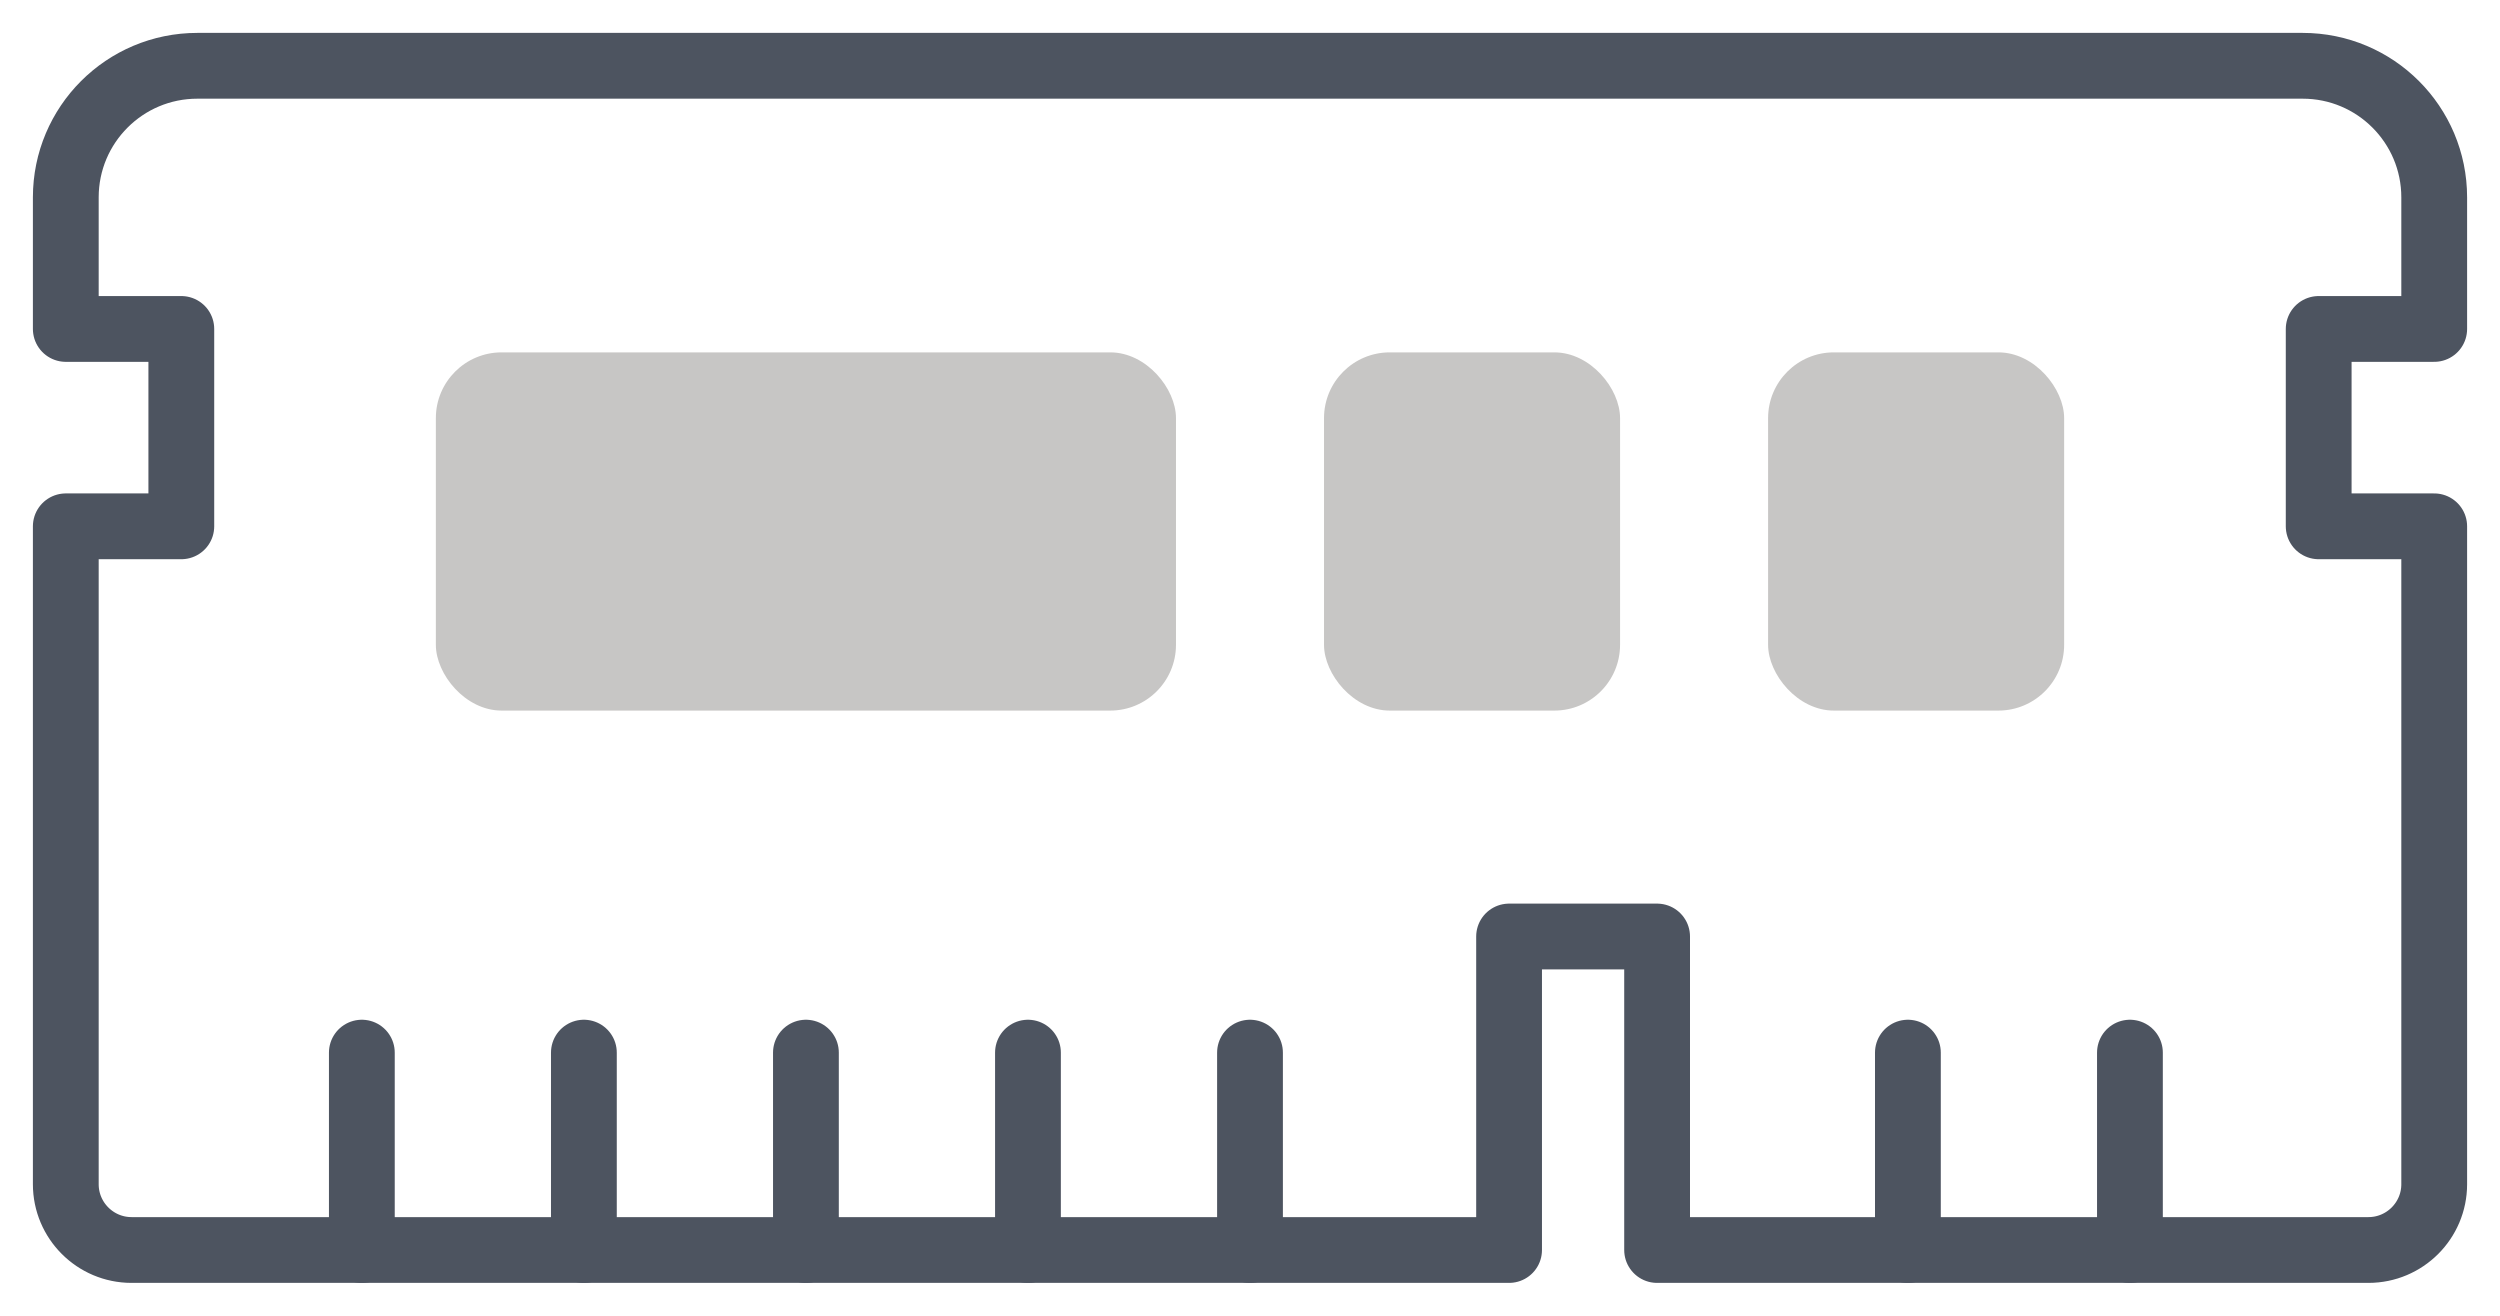 <svg width="38" height="20" viewBox="0 0 38 20" fill="none" xmlns="http://www.w3.org/2000/svg">
<g style="mix-blend-mode:luminosity" opacity="0.72">
<path fill-rule="evenodd" clip-rule="evenodd" d="M35 1H3C1.895 1 1 1.895 1 3V5H2.756V8H1V18C1 18.552 1.448 19 2 19H22.938V14.235H25.188V19H36C36.552 19 37 18.552 37 18V8H35.244V5H37V3C37 1.895 36.105 1 35 1Z" stroke="#091223" stroke-linejoin="round"/>
<path d="M15.625 16V19" stroke="#091223" stroke-linecap="round" stroke-linejoin="round"/>
<path d="M29 16V19" stroke="#091223" stroke-linecap="round" stroke-linejoin="round"/>
<path d="M19 16V19" stroke="#091223" stroke-linecap="round" stroke-linejoin="round"/>
<path d="M32.375 16V19" stroke="#091223" stroke-linecap="round" stroke-linejoin="round"/>
<path d="M12.25 16V19" stroke="#091223" stroke-linecap="round" stroke-linejoin="round"/>
<path d="M8.875 16V19" stroke="#091223" stroke-linecap="round" stroke-linejoin="round"/>
<path d="M5.5 16V19" stroke="#091223" stroke-linecap="round" stroke-linejoin="round"/>
<rect x="6.625" y="5.356" width="11.25" height="5.445" rx="1" fill="#B2B0AE"/>
<rect x="20.125" y="5.356" width="4.5" height="5.445" rx="1" fill="#B2B0AE"/>
<rect x="26.875" y="5.356" width="4.5" height="5.445" rx="1" fill="#B2B0AE"/>
</g>
</svg>

